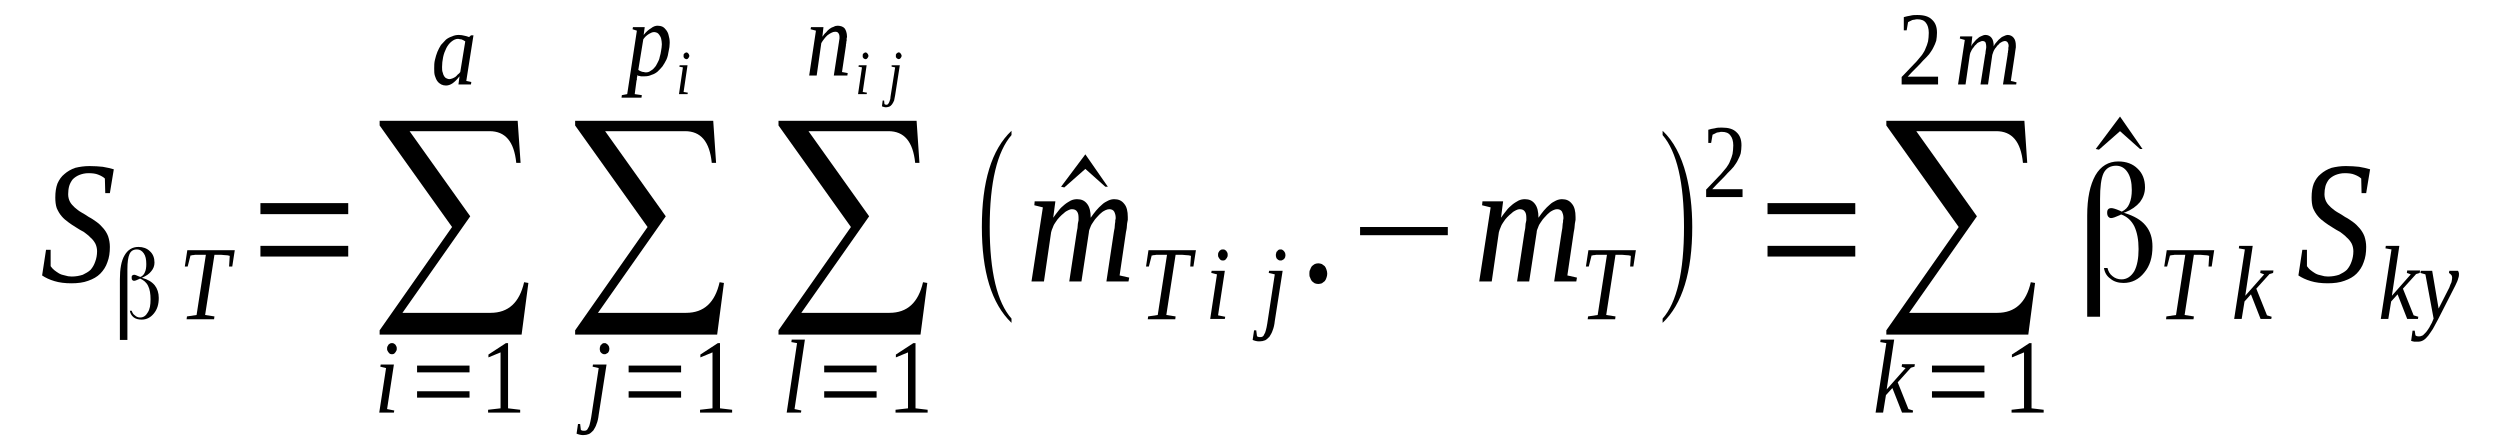 <?xml version='1.0' encoding='UTF-8'?>
<!-- This file was generated by dvisvgm 1.15.1 -->
<svg height='35pt' version='1.1' viewBox='0 -35 199 35' width='199pt' xmlns='http://www.w3.org/2000/svg' xmlns:xlink='http://www.w3.org/1999/xlink'>
<defs>
<clipPath id='clip1'>
<path clip-rule='evenodd' d='M0 -34.996H198.942V-0.027H0V-34.996'/>
</clipPath>
</defs>
<g id='page1'>
<g>
<path clip-path='url(#clip1)' d='M3.664 -15.117H4.031V-13.812C4.117 -13.699 4.203 -13.586 4.316 -13.5C4.43 -13.414 4.543 -13.328 4.688 -13.242C4.828 -13.16 5 -13.101 5.168 -13.074C5.34 -13.016 5.508 -12.988 5.707 -12.988C6.051 -12.988 6.332 -13.047 6.59 -13.129C6.816 -13.242 7.043 -13.359 7.215 -13.527C7.383 -13.726 7.496 -13.926 7.582 -14.18C7.668 -14.406 7.727 -14.691 7.727 -15.004C7.727 -15.23 7.668 -15.457 7.582 -15.625C7.469 -15.824 7.355 -15.965 7.184 -16.109C7.043 -16.277 6.844 -16.391 6.676 -16.535C6.477 -16.648 6.246 -16.762 6.051 -16.902C5.852 -17.016 5.652 -17.156 5.453 -17.301C5.254 -17.441 5.055 -17.613 4.914 -17.781C4.742 -17.98 4.629 -18.18 4.516 -18.433C4.43 -18.687 4.402 -18.973 4.402 -19.285C4.402 -19.711 4.457 -20.078 4.574 -20.391C4.715 -20.703 4.887 -20.957 5.141 -21.156C5.367 -21.355 5.652 -21.523 5.992 -21.641C6.332 -21.723 6.703 -21.781 7.129 -21.781C7.527 -21.781 7.867 -21.754 8.18 -21.723C8.492 -21.668 8.777 -21.609 9.059 -21.523L8.746 -19.625H8.379L8.348 -20.789C8.234 -20.902 8.039 -21.016 7.809 -21.102C7.609 -21.183 7.355 -21.215 7.043 -21.215C6.758 -21.215 6.531 -21.156 6.305 -21.07C6.105 -20.988 5.938 -20.871 5.793 -20.73C5.68 -20.59 5.566 -20.391 5.508 -20.191C5.453 -19.992 5.426 -19.766 5.426 -19.539S5.48 -19.113 5.566 -18.945C5.652 -18.773 5.793 -18.633 5.938 -18.492C6.105 -18.348 6.277 -18.207 6.477 -18.094C6.676 -17.98 6.871 -17.867 7.07 -17.727C7.297 -17.613 7.496 -17.469 7.695 -17.328C7.895 -17.188 8.066 -17.016 8.234 -16.816C8.379 -16.648 8.52 -16.422 8.605 -16.195C8.691 -15.937 8.746 -15.656 8.746 -15.344C8.746 -14.891 8.691 -14.492 8.547 -14.125C8.434 -13.781 8.234 -13.473 7.98 -13.215C7.727 -12.961 7.414 -12.789 7.016 -12.648C6.645 -12.508 6.191 -12.449 5.68 -12.449C5.168 -12.449 4.715 -12.508 4.344 -12.621C3.949 -12.734 3.605 -12.902 3.352 -13.074L3.664 -15.117Z' fill-rule='evenodd'/>
<path clip-path='url(#clip1)' d='M10.48 -10.266C10.535 -10.126 10.594 -9.985 10.734 -9.899C10.848 -9.786 10.992 -9.727 11.16 -9.727C11.418 -9.727 11.617 -9.872 11.758 -10.126C11.93 -10.379 11.984 -10.719 11.984 -11.176C11.984 -11.598 11.93 -11.969 11.785 -12.251C11.645 -12.536 11.418 -12.707 11.16 -12.821C11.16 -12.821 11.16 -12.821 11.133 -12.821V-12.821C11.133 -12.821 11.105 -12.79 11.074 -12.79C10.906 -12.707 10.762 -12.649 10.68 -12.649C10.594 -12.649 10.566 -12.676 10.535 -12.707C10.48 -12.762 10.48 -12.821 10.48 -12.903C10.48 -12.989 10.48 -13.047 10.535 -13.075C10.566 -13.102 10.621 -13.129 10.68 -13.129C10.762 -13.129 10.879 -13.075 11.074 -12.989L11.16 -12.961H11.191C11.332 -13.016 11.473 -13.161 11.531 -13.329C11.617 -13.501 11.645 -13.727 11.645 -13.981C11.645 -14.352 11.586 -14.633 11.445 -14.832C11.305 -15.032 11.133 -15.145 10.906 -15.145C10.621 -15.145 10.422 -15.032 10.309 -14.778C10.195 -14.52 10.141 -14.126 10.141 -13.555V-7.942H9.543V-12.762C9.543 -13.586 9.656 -14.239 9.91 -14.665C10.168 -15.118 10.535 -15.344 11.02 -15.344C11.387 -15.344 11.699 -15.231 11.93 -15.004C12.184 -14.778 12.297 -14.465 12.297 -14.094C12.297 -13.84 12.211 -13.614 12.043 -13.415C11.871 -13.188 11.645 -13.047 11.332 -12.903H11.273L11.332 -12.876C11.758 -12.762 12.098 -12.563 12.324 -12.282C12.523 -12.024 12.637 -11.684 12.637 -11.29C12.637 -10.778 12.523 -10.379 12.242 -10.04C11.984 -9.727 11.672 -9.559 11.273 -9.559C11.02 -9.559 10.793 -9.614 10.621 -9.754C10.453 -9.899 10.367 -10.067 10.336 -10.266H10.48Z' fill-rule='evenodd'/>
<path clip-path='url(#clip1)' d='M14.852 -9.586L14.883 -9.813L15.648 -9.926L16.387 -14.719H16.215C16.047 -14.719 15.934 -14.719 15.82 -14.719S15.59 -14.719 15.535 -14.719C15.449 -14.692 15.363 -14.692 15.309 -14.692C15.25 -14.665 15.223 -14.665 15.164 -14.665L14.938 -13.782H14.711L14.91 -15.086H18.688L18.488 -13.782H18.234L18.289 -14.633C18.203 -14.665 18.062 -14.692 17.891 -14.692C17.75 -14.719 17.523 -14.719 17.238 -14.719H17.07L16.328 -9.926L17.07 -9.813L17.039 -9.586H14.852Z' fill-rule='evenodd'/>
<path clip-path='url(#clip1)' d='M20.73 -14.579V-15.43H27.719V-14.579H20.73ZM20.73 -17.954V-18.832H27.719V-17.954H20.73Z' fill-rule='evenodd'/>
<path clip-path='url(#clip1)' d='M41.52 -8.368H30.219V-8.708L35.984 -16.93L30.219 -25.012V-25.383H41.207L41.438 -22.036H41.094C40.926 -23.739 40.215 -24.559 38.965 -24.559H32.602L37.43 -17.782L32.035 -10.098H39.051C40.469 -10.098 41.352 -10.918 41.719 -12.536L42.059 -12.477L41.52 -8.368Z' fill-rule='evenodd'/>
<path clip-path='url(#clip1)' d='M30.812 -2.438L31.383 -2.325L31.355 -2.157H30.188L30.73 -5.7L30.273 -5.813L30.305 -5.985H31.355L30.812 -2.438ZM31.582 -7.262C31.582 -7.176 31.582 -7.118 31.551 -7.09C31.523 -7.036 31.496 -6.977 31.469 -6.95C31.438 -6.891 31.383 -6.864 31.355 -6.836C31.297 -6.805 31.238 -6.805 31.211 -6.805C31.156 -6.805 31.098 -6.805 31.043 -6.836C31.012 -6.864 30.957 -6.891 30.926 -6.95C30.898 -6.977 30.871 -7.036 30.844 -7.09C30.812 -7.118 30.812 -7.176 30.812 -7.262C30.812 -7.317 30.812 -7.375 30.844 -7.43C30.871 -7.489 30.898 -7.516 30.926 -7.571C30.957 -7.602 31.012 -7.629 31.043 -7.657C31.098 -7.688 31.156 -7.688 31.211 -7.688C31.238 -7.688 31.297 -7.688 31.355 -7.657C31.383 -7.629 31.438 -7.602 31.469 -7.571C31.496 -7.516 31.523 -7.489 31.551 -7.43C31.582 -7.375 31.582 -7.317 31.582 -7.262Z' fill-rule='evenodd'/>
<path clip-path='url(#clip1)' d='M33.199 -3.348V-3.856H37.375V-3.348H33.199ZM33.199 -5.36V-5.899H37.375V-5.36H33.199Z' fill-rule='evenodd'/>
<path clip-path='url(#clip1)' d='M40.441 -2.497L41.406 -2.383V-2.157H38.852V-2.383L39.844 -2.497V-6.95L38.879 -6.551V-6.778L40.27 -7.688H40.441V-2.497Z' fill-rule='evenodd'/>
<path clip-path='url(#clip1)' d='M37.117 -28.559L37.516 -28.473L37.488 -28.274H36.492L36.578 -28.926C36.379 -28.672 36.211 -28.5 36.012 -28.36C35.84 -28.247 35.672 -28.192 35.5 -28.192C35.359 -28.192 35.246 -28.219 35.129 -28.274C35.016 -28.332 34.902 -28.419 34.82 -28.532C34.734 -28.645 34.676 -28.786 34.621 -28.957C34.562 -29.125 34.562 -29.325 34.562 -29.551S34.562 -30.004 34.621 -30.231C34.676 -30.457 34.734 -30.684 34.82 -30.883C34.902 -31.055 34.988 -31.254 35.102 -31.422C35.246 -31.567 35.359 -31.707 35.5 -31.848C35.641 -31.961 35.812 -32.047 35.984 -32.102C36.152 -32.188 36.352 -32.219 36.523 -32.219C36.691 -32.219 36.836 -32.188 36.949 -32.161C37.09 -32.133 37.203 -32.102 37.348 -32.047C37.348 -32.047 37.348 -32.047 37.348 -32.075C37.375 -32.075 37.375 -32.075 37.375 -32.075C37.402 -32.102 37.402 -32.102 37.402 -32.102C37.43 -32.133 37.461 -32.161 37.488 -32.188H37.688L37.117 -28.559ZM37.035 -31.707C36.977 -31.735 36.949 -31.762 36.891 -31.794C36.863 -31.821 36.805 -31.821 36.777 -31.848C36.723 -31.875 36.691 -31.875 36.637 -31.875C36.578 -31.875 36.523 -31.907 36.465 -31.907C36.266 -31.907 36.098 -31.821 35.926 -31.68C35.785 -31.567 35.641 -31.395 35.527 -31.169C35.414 -30.942 35.328 -30.715 35.273 -30.457C35.215 -30.176 35.188 -29.919 35.188 -29.665C35.188 -29.497 35.188 -29.352 35.246 -29.211C35.273 -29.098 35.301 -29.012 35.359 -28.926C35.414 -28.844 35.473 -28.786 35.559 -28.758C35.613 -28.731 35.699 -28.7 35.754 -28.7C35.84 -28.7 35.926 -28.731 36.012 -28.758C36.066 -28.786 36.152 -28.813 36.238 -28.872C36.297 -28.926 36.379 -28.985 36.438 -29.071C36.523 -29.125 36.578 -29.184 36.637 -29.266L37.035 -31.707Z' fill-rule='evenodd'/>
<path clip-path='url(#clip1)' d='M57.086 -8.368H45.781V-8.708L51.547 -16.93L45.781 -25.012V-25.383H56.773L57 -22.036H56.656C56.488 -23.739 55.777 -24.559 54.527 -24.559H48.168L52.996 -17.782L47.598 -10.098H54.613C56.035 -10.098 56.914 -10.918 57.281 -12.536L57.625 -12.477L57.086 -8.368Z' fill-rule='evenodd'/>
<path clip-path='url(#clip1)' d='M47.656 -1.985C47.625 -1.704 47.57 -1.446 47.484 -1.247C47.43 -1.051 47.312 -0.879 47.23 -0.739C47.117 -0.625 47.004 -0.512 46.887 -0.454C46.746 -0.399 46.605 -0.368 46.461 -0.368C46.348 -0.368 46.234 -0.368 46.148 -0.399C46.035 -0.426 45.953 -0.454 45.895 -0.481L46.008 -1.247H46.18L46.234 -0.793C46.234 -0.766 46.293 -0.739 46.32 -0.739C46.348 -0.711 46.406 -0.711 46.461 -0.711C46.547 -0.711 46.605 -0.711 46.66 -0.739C46.719 -0.766 46.773 -0.825 46.805 -0.907C46.859 -0.993 46.918 -1.106 46.945 -1.247C46.973 -1.391 47.031 -1.559 47.059 -1.786L47.656 -5.7L47.172 -5.813L47.199 -5.985H48.281L47.656 -1.985ZM48.508 -7.231C48.508 -7.176 48.48 -7.118 48.48 -7.063C48.449 -7.004 48.422 -6.977 48.395 -6.918C48.336 -6.891 48.309 -6.864 48.25 -6.836C48.223 -6.805 48.168 -6.805 48.109 -6.805C48.055 -6.805 48.023 -6.805 47.969 -6.836C47.91 -6.864 47.883 -6.891 47.855 -6.918C47.797 -6.977 47.77 -7.004 47.77 -7.063C47.742 -7.118 47.742 -7.176 47.742 -7.231C47.742 -7.29 47.742 -7.344 47.77 -7.403C47.77 -7.458 47.797 -7.516 47.855 -7.543C47.883 -7.602 47.91 -7.629 47.969 -7.657C48.023 -7.688 48.055 -7.688 48.109 -7.688C48.168 -7.688 48.223 -7.688 48.25 -7.657C48.309 -7.629 48.336 -7.602 48.395 -7.543C48.422 -7.516 48.449 -7.458 48.48 -7.403C48.48 -7.344 48.508 -7.29 48.508 -7.231Z' fill-rule='evenodd'/>
<path clip-path='url(#clip1)' d='M50.039 -3.348V-3.856H54.215V-3.348H50.039ZM50.039 -5.36V-5.899H54.215V-5.36H50.039Z' fill-rule='evenodd'/>
<path clip-path='url(#clip1)' d='M57.312 -2.497L58.277 -2.383V-2.157H55.723V-2.383L56.715 -2.497V-6.95L55.75 -6.551V-6.778L57.141 -7.688H57.312V-2.497Z' fill-rule='evenodd'/>
<path clip-path='url(#clip1)' d='M50.723 -29.012C50.723 -28.985 50.723 -28.926 50.723 -28.899C50.695 -28.844 50.695 -28.813 50.695 -28.758C50.695 -28.731 50.695 -28.672 50.695 -28.645C50.664 -28.618 50.664 -28.559 50.664 -28.559L50.523 -27.508L51.09 -27.426L51.062 -27.227H49.473L49.5 -27.426L49.926 -27.508L50.695 -32.559L50.352 -32.672L50.383 -32.84H51.32L51.234 -32.219C51.434 -32.473 51.633 -32.641 51.828 -32.754C52 -32.899 52.199 -32.954 52.34 -32.954C52.484 -32.954 52.625 -32.926 52.738 -32.872C52.852 -32.813 52.938 -32.727 53.023 -32.614C53.109 -32.501 53.191 -32.36 53.223 -32.188C53.277 -32.02 53.309 -31.821 53.309 -31.594C53.309 -31.368 53.277 -31.141 53.223 -30.915C53.191 -30.684 53.137 -30.457 53.051 -30.262C52.965 -30.09 52.852 -29.891 52.738 -29.723C52.625 -29.579 52.484 -29.438 52.34 -29.297C52.199 -29.184 52.059 -29.098 51.859 -29.04C51.688 -28.957 51.52 -28.926 51.32 -28.926C51.289 -28.926 51.234 -28.926 51.176 -28.926C51.121 -28.926 51.062 -28.926 51.008 -28.926C50.949 -28.957 50.895 -28.957 50.836 -28.957C50.809 -28.985 50.75 -28.985 50.723 -29.012ZM50.809 -29.438C50.836 -29.411 50.895 -29.383 50.949 -29.352C51.008 -29.325 51.062 -29.297 51.09 -29.297C51.148 -29.266 51.207 -29.266 51.262 -29.266C51.32 -29.239 51.348 -29.239 51.402 -29.239C51.547 -29.239 51.66 -29.266 51.773 -29.352C51.887 -29.411 52 -29.497 52.086 -29.61C52.199 -29.723 52.258 -29.836 52.34 -30.004C52.426 -30.149 52.484 -30.29 52.512 -30.457C52.57 -30.629 52.598 -30.801 52.625 -30.969C52.652 -31.141 52.684 -31.309 52.684 -31.481C52.684 -31.649 52.652 -31.793 52.625 -31.934C52.598 -32.047 52.539 -32.133 52.484 -32.219C52.426 -32.301 52.371 -32.36 52.312 -32.387C52.227 -32.414 52.172 -32.446 52.086 -32.446C52.027 -32.446 51.973 -32.446 51.887 -32.414C51.801 -32.387 51.746 -32.333 51.66 -32.301C51.574 -32.247 51.488 -32.188 51.402 -32.106C51.348 -32.047 51.262 -31.961 51.207 -31.875L50.809 -29.438Z' fill-rule='evenodd'/>
<path clip-path='url(#clip1)' d='M54.414 -27.68L54.754 -27.622L54.727 -27.508H54.047L54.359 -29.637L54.074 -29.692L54.102 -29.805H54.727L54.414 -27.68ZM54.867 -30.543C54.867 -30.516 54.867 -30.489 54.84 -30.457C54.84 -30.43 54.812 -30.403 54.785 -30.375C54.785 -30.344 54.754 -30.317 54.727 -30.317C54.699 -30.29 54.672 -30.29 54.641 -30.29C54.613 -30.29 54.586 -30.29 54.555 -30.317C54.527 -30.317 54.5 -30.344 54.473 -30.375C54.441 -30.403 54.441 -30.43 54.414 -30.457C54.414 -30.489 54.414 -30.516 54.414 -30.543C54.414 -30.602 54.414 -30.629 54.414 -30.657C54.441 -30.684 54.441 -30.715 54.473 -30.743C54.5 -30.77 54.527 -30.77 54.555 -30.801C54.586 -30.801 54.613 -30.829 54.641 -30.829C54.672 -30.829 54.699 -30.801 54.727 -30.801C54.754 -30.77 54.785 -30.77 54.785 -30.743C54.812 -30.715 54.84 -30.684 54.84 -30.657C54.867 -30.629 54.867 -30.602 54.867 -30.543Z' fill-rule='evenodd'/>
<path clip-path='url(#clip1)' d='M73.273 -8.368H61.969V-8.708L67.734 -16.93L61.969 -25.012V-25.383H72.961L73.188 -22.036H72.848C72.676 -23.739 71.965 -24.559 70.715 -24.559H64.356L69.184 -17.782L63.785 -10.098H70.801C72.223 -10.098 73.102 -10.918 73.473 -12.536L73.812 -12.477L73.273 -8.368Z' fill-rule='evenodd'/>
<path clip-path='url(#clip1)' d='M63.246 -2.438L63.785 -2.325L63.758 -2.157H62.621L63.445 -7.688L62.992 -7.77L63.02 -7.969H64.07L63.246 -2.438Z' fill-rule='evenodd'/>
<path clip-path='url(#clip1)' d='M65.606 -3.348V-3.856H69.777V-3.348H65.606ZM65.606 -5.36V-5.899H69.777V-5.36H65.606Z' fill-rule='evenodd'/>
<path clip-path='url(#clip1)' d='M72.875 -2.497L73.84 -2.383V-2.157H71.285V-2.383L72.277 -2.497V-6.95L71.312 -6.551V-6.778L72.703 -7.688H72.875V-2.497Z' fill-rule='evenodd'/>
<path clip-path='url(#clip1)' d='M66.824 -32.047C66.824 -32.188 66.797 -32.274 66.738 -32.36C66.684 -32.446 66.598 -32.473 66.484 -32.473C66.371 -32.473 66.285 -32.446 66.172 -32.387C66.059 -32.333 65.973 -32.274 65.859 -32.188C65.773 -32.106 65.688 -32.02 65.606 -31.907C65.519 -31.793 65.434 -31.68 65.375 -31.567L65.008 -28.985H64.41L64.949 -32.559L64.523 -32.672L64.555 -32.84H65.547L65.461 -32.075C65.547 -32.188 65.633 -32.333 65.746 -32.414C65.832 -32.528 65.945 -32.641 66.031 -32.7C66.144 -32.786 66.258 -32.84 66.371 -32.872C66.457 -32.926 66.57 -32.954 66.684 -32.954C66.797 -32.954 66.91 -32.926 66.996 -32.899C67.082 -32.872 67.164 -32.813 67.223 -32.754C67.281 -32.672 67.336 -32.586 67.363 -32.473C67.394 -32.36 67.422 -32.247 67.422 -32.075C67.422 -32.047 67.422 -32.02 67.394 -31.961C67.394 -31.907 67.394 -31.821 67.394 -31.762C67.363 -31.707 67.363 -31.649 67.363 -31.567C67.336 -31.508 67.336 -31.422 67.336 -31.368L67.023 -29.266L67.477 -29.184L67.449 -28.985H66.371L66.738 -31.368C66.738 -31.454 66.769 -31.508 66.769 -31.567C66.769 -31.622 66.797 -31.707 66.797 -31.762C66.797 -31.821 66.824 -31.875 66.824 -31.934C66.824 -31.989 66.824 -32.02 66.824 -32.047Z' fill-rule='evenodd'/>
<path clip-path='url(#clip1)' d='M68.672 -27.68L69.012 -27.622L68.984 -27.508H68.301L68.613 -29.637L68.332 -29.692L68.359 -29.805H68.984L68.672 -27.68ZM69.125 -30.543C69.125 -30.516 69.125 -30.489 69.098 -30.457C69.098 -30.43 69.07 -30.403 69.039 -30.375C69.039 -30.344 69.012 -30.317 68.984 -30.317C68.957 -30.29 68.926 -30.29 68.898 -30.29S68.84 -30.29 68.812 -30.317C68.785 -30.317 68.758 -30.344 68.727 -30.375C68.699 -30.403 68.699 -30.43 68.672 -30.457C68.672 -30.489 68.672 -30.516 68.672 -30.543C68.672 -30.602 68.672 -30.629 68.672 -30.657C68.699 -30.684 68.699 -30.715 68.727 -30.743C68.758 -30.77 68.785 -30.77 68.812 -30.801C68.84 -30.801 68.871 -30.829 68.898 -30.829S68.957 -30.801 68.984 -30.801C69.012 -30.77 69.039 -30.77 69.039 -30.743C69.07 -30.715 69.098 -30.684 69.098 -30.657C69.125 -30.629 69.125 -30.602 69.125 -30.543Z' fill-rule='evenodd'/>
<path clip-path='url(#clip1)' d='M71.254 -27.426C71.227 -27.254 71.199 -27.114 71.172 -27C71.113 -26.856 71.059 -26.774 71 -26.688C70.941 -26.602 70.859 -26.547 70.801 -26.516C70.715 -26.489 70.629 -26.461 70.547 -26.461C70.461 -26.461 70.402 -26.461 70.348 -26.489C70.289 -26.489 70.234 -26.516 70.203 -26.547L70.262 -27H70.375L70.402 -26.715C70.402 -26.715 70.434 -26.688 70.461 -26.688C70.488 -26.661 70.516 -26.661 70.547 -26.661C70.574 -26.661 70.629 -26.661 70.66 -26.688C70.688 -26.715 70.715 -26.743 70.746 -26.801C70.773 -26.829 70.801 -26.915 70.828 -27C70.859 -27.055 70.887 -27.168 70.887 -27.313L71.254 -29.637L70.973 -29.692V-29.805H71.625L71.254 -27.426ZM71.766 -30.571C71.766 -30.516 71.766 -30.489 71.738 -30.457C71.738 -30.43 71.711 -30.403 71.68 -30.375C71.68 -30.344 71.652 -30.344 71.625 -30.317C71.598 -30.317 71.566 -30.29 71.539 -30.29S71.484 -30.317 71.453 -30.317C71.426 -30.344 71.398 -30.344 71.371 -30.375C71.34 -30.403 71.34 -30.43 71.312 -30.457C71.312 -30.489 71.312 -30.516 71.312 -30.571C71.312 -30.602 71.312 -30.629 71.312 -30.657C71.34 -30.684 71.34 -30.715 71.371 -30.743C71.398 -30.77 71.426 -30.801 71.453 -30.801C71.484 -30.829 71.512 -30.829 71.539 -30.829S71.598 -30.829 71.625 -30.801C71.652 -30.801 71.68 -30.77 71.68 -30.743C71.711 -30.715 71.738 -30.684 71.738 -30.657C71.766 -30.629 71.766 -30.602 71.766 -30.571Z' fill-rule='evenodd'/>
<path clip-path='url(#clip1)' d='M80.516 -9.641V-9.301C78.922 -10.832 78.156 -13.387 78.156 -16.93C78.156 -20.532 78.922 -23.086 80.516 -24.59V-24.247C79.379 -22.942 78.781 -20.504 78.781 -16.93C78.781 -13.36 79.379 -10.918 80.516 -9.641Z' fill-rule='evenodd'/>
<path clip-path='url(#clip1)' d='M88.184 -20.137H87.984L86.394 -21.555L84.719 -20.079L84.461 -20.137L86.394 -22.715L88.184 -20.137Z' fill-rule='evenodd'/>
<path clip-path='url(#clip1)' d='M86.82 -17.668C86.961 -17.868 87.102 -18.067 87.246 -18.235C87.414 -18.434 87.559 -18.575 87.727 -18.719C87.871 -18.86 88.039 -18.946 88.211 -19.032C88.379 -19.114 88.551 -19.145 88.691 -19.145C89.035 -19.145 89.289 -19.032 89.488 -18.774C89.688 -18.547 89.773 -18.18 89.773 -17.727C89.773 -17.668 89.773 -17.582 89.773 -17.5C89.742 -17.383 89.742 -17.301 89.715 -17.188C89.715 -17.075 89.688 -16.961 89.688 -16.848C89.66 -16.731 89.66 -16.618 89.629 -16.536L89.121 -13.075L89.887 -12.903L89.828 -12.594H88.07L88.664 -16.536C88.691 -16.649 88.691 -16.731 88.723 -16.848C88.723 -16.961 88.75 -17.075 88.75 -17.188C88.777 -17.27 88.777 -17.383 88.777 -17.469C88.809 -17.555 88.809 -17.614 88.809 -17.668C88.809 -17.868 88.75 -18.036 88.691 -18.153C88.609 -18.293 88.465 -18.348 88.297 -18.348C88.211 -18.348 88.098 -18.321 87.984 -18.266C87.871 -18.207 87.758 -18.153 87.641 -18.036C87.527 -17.954 87.445 -17.84 87.328 -17.727C87.215 -17.614 87.102 -17.469 87.019 -17.329C86.934 -17.215 86.848 -17.075 86.789 -16.903C86.734 -16.762 86.676 -16.649 86.676 -16.504L86.082 -12.594H85.113L85.711 -16.536C85.738 -16.649 85.738 -16.731 85.769 -16.848C85.769 -16.961 85.797 -17.075 85.797 -17.188C85.824 -17.27 85.824 -17.383 85.852 -17.469C85.852 -17.555 85.852 -17.614 85.852 -17.668C85.852 -17.868 85.824 -18.036 85.738 -18.153C85.656 -18.293 85.512 -18.348 85.312 -18.348C85.227 -18.348 85.144 -18.321 85.031 -18.266C84.914 -18.207 84.801 -18.153 84.688 -18.036C84.574 -17.954 84.461 -17.84 84.348 -17.727C84.234 -17.614 84.121 -17.469 84.035 -17.329C83.949 -17.215 83.863 -17.075 83.809 -16.903C83.75 -16.762 83.695 -16.649 83.668 -16.504L83.098 -12.594H82.106L83.012 -18.493L82.332 -18.661L82.359 -18.973H84.008L83.836 -17.668C83.981 -17.868 84.121 -18.067 84.262 -18.235C84.406 -18.434 84.574 -18.575 84.746 -18.719C84.914 -18.86 85.086 -18.946 85.227 -19.032C85.398 -19.114 85.57 -19.145 85.738 -19.145C86.082 -19.145 86.336 -19.032 86.535 -18.774C86.734 -18.52 86.82 -18.153 86.82 -17.668Z' fill-rule='evenodd'/>
<path clip-path='url(#clip1)' d='M91.363 -9.586L91.391 -9.813L92.156 -9.926L92.894 -14.719H92.727C92.555 -14.719 92.441 -14.719 92.328 -14.719C92.215 -14.719 92.102 -14.719 92.043 -14.719C91.961 -14.692 91.875 -14.692 91.816 -14.692C91.762 -14.665 91.731 -14.665 91.676 -14.665L91.449 -13.782H91.223L91.418 -15.086H95.195L94.996 -13.782H94.742L94.801 -14.633C94.715 -14.665 94.57 -14.692 94.402 -14.692C94.258 -14.719 94.031 -14.719 93.75 -14.719H93.578L92.84 -9.926L93.578 -9.813L93.551 -9.586H91.363Z' fill-rule='evenodd'/>
<path clip-path='url(#clip1)' d='M96.957 -9.899L97.527 -9.786L97.496 -9.614H96.332L96.871 -13.161L96.418 -13.274L96.445 -13.442H97.496L96.957 -9.899ZM97.723 -14.719C97.723 -14.633 97.723 -14.579 97.695 -14.547C97.668 -14.493 97.641 -14.434 97.609 -14.407C97.582 -14.352 97.527 -14.321 97.496 -14.293C97.441 -14.266 97.383 -14.266 97.356 -14.266C97.297 -14.266 97.242 -14.266 97.184 -14.293C97.156 -14.321 97.102 -14.352 97.07 -14.407C97.043 -14.434 97.016 -14.493 96.984 -14.547C96.957 -14.579 96.957 -14.633 96.957 -14.719C96.957 -14.778 96.957 -14.832 96.984 -14.891C97.016 -14.946 97.043 -14.973 97.07 -15.032C97.102 -15.059 97.156 -15.086 97.184 -15.118C97.242 -15.145 97.297 -15.145 97.356 -15.145C97.383 -15.145 97.441 -15.145 97.496 -15.118C97.527 -15.086 97.582 -15.059 97.609 -15.032C97.641 -14.973 97.668 -14.946 97.695 -14.891C97.723 -14.832 97.723 -14.778 97.723 -14.719Z' fill-rule='evenodd'/>
<path clip-path='url(#clip1)' d='M101.473 -9.446C101.445 -9.161 101.387 -8.907 101.305 -8.708C101.246 -8.508 101.133 -8.336 101.047 -8.196C100.934 -8.083 100.82 -7.969 100.707 -7.915C100.562 -7.856 100.422 -7.829 100.281 -7.829C100.168 -7.829 100.055 -7.829 99.969 -7.856C99.856 -7.883 99.769 -7.915 99.711 -7.942L99.824 -8.708H99.996L100.055 -8.254C100.055 -8.223 100.109 -8.196 100.137 -8.196C100.168 -8.168 100.223 -8.168 100.281 -8.168C100.367 -8.168 100.422 -8.168 100.48 -8.196C100.535 -8.223 100.594 -8.282 100.621 -8.368C100.68 -8.454 100.734 -8.567 100.762 -8.708C100.793 -8.848 100.848 -9.02 100.875 -9.247L101.473 -13.161L100.992 -13.274L101.02 -13.442H102.098L101.473 -9.446ZM102.324 -14.692C102.324 -14.633 102.297 -14.579 102.297 -14.52C102.27 -14.465 102.238 -14.434 102.211 -14.379C102.156 -14.352 102.125 -14.321 102.07 -14.293C102.043 -14.266 101.984 -14.266 101.926 -14.266C101.871 -14.266 101.844 -14.266 101.785 -14.293C101.73 -14.321 101.699 -14.352 101.672 -14.379C101.613 -14.434 101.586 -14.465 101.586 -14.52C101.559 -14.579 101.559 -14.633 101.559 -14.692C101.559 -14.747 101.559 -14.805 101.586 -14.86C101.586 -14.918 101.613 -14.973 101.672 -15.004C101.699 -15.059 101.73 -15.086 101.785 -15.118C101.844 -15.145 101.871 -15.145 101.926 -15.145C101.984 -15.145 102.043 -15.145 102.07 -15.118C102.125 -15.086 102.156 -15.059 102.211 -15.004C102.238 -14.973 102.27 -14.918 102.297 -14.86C102.297 -14.805 102.324 -14.747 102.324 -14.692Z' fill-rule='evenodd'/>
<path clip-path='url(#clip1)' d='M105.648 -13.215C105.648 -13.102 105.621 -12.989 105.59 -12.903C105.563 -12.79 105.508 -12.707 105.449 -12.622C105.363 -12.563 105.309 -12.508 105.223 -12.45C105.137 -12.422 105.023 -12.395 104.938 -12.395C104.824 -12.395 104.738 -12.422 104.652 -12.45C104.57 -12.508 104.484 -12.563 104.426 -12.622C104.371 -12.707 104.313 -12.79 104.285 -12.903C104.227 -12.989 104.227 -13.102 104.227 -13.215S104.227 -13.442 104.285 -13.528C104.313 -13.641 104.371 -13.727 104.426 -13.813C104.484 -13.868 104.57 -13.926 104.652 -13.981C104.738 -14.012 104.824 -14.04 104.938 -14.04C105.023 -14.04 105.137 -14.012 105.223 -13.981C105.309 -13.926 105.363 -13.868 105.449 -13.813C105.508 -13.727 105.563 -13.641 105.59 -13.528C105.621 -13.442 105.648 -13.329 105.648 -13.215Z' fill-rule='evenodd'/>
<path clip-path='url(#clip1)' d='M108.262 -16.278V-16.93H115.246V-16.278H108.262Z' fill-rule='evenodd'/>
<path clip-path='url(#clip1)' d='M122.461 -17.668C122.602 -17.868 122.746 -18.067 122.887 -18.235C123.059 -18.434 123.199 -18.575 123.371 -18.719C123.512 -18.86 123.684 -18.946 123.852 -19.032C124.023 -19.114 124.191 -19.145 124.336 -19.145C124.676 -19.145 124.93 -19.032 125.129 -18.774C125.328 -18.547 125.414 -18.18 125.414 -17.727C125.414 -17.668 125.414 -17.582 125.414 -17.5C125.387 -17.383 125.387 -17.301 125.359 -17.188C125.359 -17.075 125.328 -16.961 125.328 -16.848C125.301 -16.731 125.301 -16.618 125.273 -16.536L124.762 -13.075L125.527 -12.903L125.473 -12.594H123.711L124.309 -16.536C124.336 -16.649 124.336 -16.731 124.363 -16.848C124.363 -16.961 124.391 -17.075 124.391 -17.188C124.422 -17.27 124.422 -17.383 124.422 -17.469C124.449 -17.555 124.449 -17.614 124.449 -17.668C124.449 -17.868 124.391 -18.036 124.336 -18.153C124.25 -18.293 124.109 -18.348 123.937 -18.348C123.852 -18.348 123.738 -18.321 123.625 -18.266C123.512 -18.207 123.398 -18.153 123.285 -18.036C123.172 -17.954 123.086 -17.84 122.973 -17.727C122.859 -17.614 122.746 -17.469 122.66 -17.329C122.574 -17.215 122.488 -17.075 122.434 -16.903C122.375 -16.762 122.32 -16.649 122.32 -16.504L121.723 -12.594H120.758L121.352 -16.536C121.383 -16.649 121.383 -16.731 121.41 -16.848C121.41 -16.961 121.437 -17.075 121.437 -17.188C121.469 -17.27 121.469 -17.383 121.496 -17.469C121.496 -17.555 121.496 -17.614 121.496 -17.668C121.496 -17.868 121.469 -18.036 121.383 -18.153C121.297 -18.293 121.156 -18.348 120.957 -18.348C120.871 -18.348 120.785 -18.321 120.672 -18.266C120.559 -18.207 120.445 -18.153 120.332 -18.036C120.219 -17.954 120.105 -17.84 119.988 -17.727C119.875 -17.614 119.762 -17.469 119.676 -17.329C119.594 -17.215 119.508 -17.075 119.449 -16.903C119.395 -16.762 119.336 -16.649 119.309 -16.504L118.742 -12.594H117.746L118.656 -18.493L117.973 -18.661L118.004 -18.973H119.648L119.48 -17.668C119.621 -17.868 119.762 -18.067 119.906 -18.235C120.047 -18.434 120.219 -18.575 120.387 -18.719C120.559 -18.86 120.727 -18.946 120.871 -19.032C121.039 -19.114 121.211 -19.145 121.383 -19.145C121.723 -19.145 121.977 -19.032 122.176 -18.774C122.375 -18.52 122.461 -18.153 122.461 -17.668Z' fill-rule='evenodd'/>
<path clip-path='url(#clip1)' d='M126.379 -9.586L126.41 -9.813L127.176 -9.926L127.914 -14.719H127.742C127.574 -14.719 127.461 -14.719 127.344 -14.719C127.23 -14.719 127.117 -14.719 127.062 -14.719C126.977 -14.692 126.891 -14.692 126.836 -14.692C126.777 -14.665 126.75 -14.665 126.691 -14.665L126.465 -13.782H126.238L126.437 -15.086H130.215L130.016 -13.782H129.758L129.816 -14.633C129.73 -14.665 129.59 -14.692 129.418 -14.692C129.277 -14.719 129.051 -14.719 128.766 -14.719H128.594L127.855 -9.926L128.594 -9.813L128.566 -9.586H126.379Z' fill-rule='evenodd'/>
<path clip-path='url(#clip1)' d='M132.344 -9.641C133.48 -10.918 134.047 -13.36 134.047 -16.93C134.047 -20.477 133.48 -22.915 132.344 -24.247V-24.59C133.195 -23.793 133.82 -22.633 134.219 -21.102C134.531 -19.879 134.703 -18.493 134.703 -16.93C134.703 -13.329 133.906 -10.778 132.344 -9.301V-9.641Z' fill-rule='evenodd'/>
<path clip-path='url(#clip1)' d='M138.707 -19.313H135.809V-19.911C136.063 -20.165 136.262 -20.391 136.461 -20.59C136.66 -20.817 136.859 -20.989 137 -21.157C137.172 -21.356 137.313 -21.524 137.426 -21.668C137.543 -21.836 137.656 -22.008 137.711 -22.176C137.797 -22.348 137.855 -22.547 137.91 -22.747C137.938 -22.942 137.969 -23.172 137.969 -23.426C137.969 -23.766 137.883 -24.051 137.738 -24.219C137.598 -24.418 137.371 -24.504 137.059 -24.504C137 -24.504 136.918 -24.504 136.859 -24.477C136.773 -24.477 136.719 -24.446 136.66 -24.446C136.605 -24.418 136.547 -24.391 136.492 -24.36C136.434 -24.332 136.375 -24.305 136.32 -24.278L136.207 -23.625H135.98V-24.672C136.148 -24.731 136.32 -24.758 136.492 -24.786C136.688 -24.844 136.859 -24.844 137.059 -24.844C137.598 -24.844 137.969 -24.731 138.223 -24.477C138.508 -24.219 138.621 -23.879 138.621 -23.426C138.621 -23.2 138.594 -23 138.562 -22.801C138.508 -22.602 138.422 -22.434 138.336 -22.262C138.25 -22.063 138.109 -21.895 137.996 -21.723C137.855 -21.555 137.684 -21.383 137.512 -21.215C137.344 -21.016 137.145 -20.817 136.945 -20.618C136.746 -20.418 136.52 -20.192 136.293 -19.938H138.707V-19.313Z' fill-rule='evenodd'/>
<path clip-path='url(#clip1)' d='M140.695 -14.579V-15.43H147.68V-14.579H140.695ZM140.695 -17.954V-18.832H147.68V-17.954H140.695Z' fill-rule='evenodd'/>
<path clip-path='url(#clip1)' d='M161.453 -8.368H150.152V-8.708L155.914 -16.93L150.152 -25.012V-25.383H161.141L161.367 -22.036H161.027C160.859 -23.739 160.148 -24.559 158.898 -24.559H152.535L157.363 -17.782L151.969 -10.098H158.984C160.402 -10.098 161.285 -10.918 161.652 -12.536L161.992 -12.477L161.453 -8.368Z' fill-rule='evenodd'/>
<path clip-path='url(#clip1)' d='M150.152 -7.688L149.668 -7.77L149.695 -7.969H150.777L150.18 -4L151.684 -5.7L151.371 -5.813L151.402 -6.012H152.422L152.395 -5.813L152.109 -5.731L151.059 -4.567L151.91 -2.438L152.281 -2.325L152.254 -2.157H151.402L150.633 -4.114L150.121 -3.547L149.895 -2.157H149.297L150.152 -7.688Z' fill-rule='evenodd'/>
<path clip-path='url(#clip1)' d='M153.785 -3.348V-3.856H157.961V-3.348H153.785ZM153.785 -5.36V-5.899H157.961V-5.36H153.785Z' fill-rule='evenodd'/>
<path clip-path='url(#clip1)' d='M161.711 -2.497L162.676 -2.383V-2.157H160.121V-2.383L161.113 -2.497V-6.95L160.148 -6.551V-6.778L161.539 -7.688H161.711V-2.497Z' fill-rule='evenodd'/>
<path clip-path='url(#clip1)' d='M154.27 -28.274H151.371V-28.872C151.629 -29.125 151.828 -29.352 152.023 -29.551C152.223 -29.778 152.422 -29.95 152.566 -30.118C152.734 -30.317 152.879 -30.489 152.992 -30.629C153.105 -30.801 153.219 -30.969 153.273 -31.141C153.359 -31.309 153.418 -31.508 153.473 -31.707C153.504 -31.907 153.531 -32.133 153.531 -32.387C153.531 -32.727 153.445 -33.012 153.305 -33.18C153.16 -33.379 152.934 -33.465 152.621 -33.465C152.566 -33.465 152.48 -33.465 152.422 -33.438C152.336 -33.438 152.281 -33.407 152.223 -33.407C152.168 -33.379 152.109 -33.352 152.055 -33.325C151.996 -33.293 151.941 -33.266 151.883 -33.239L151.77 -32.586H151.543V-33.637C151.711 -33.692 151.883 -33.719 152.055 -33.751C152.254 -33.805 152.422 -33.805 152.621 -33.805C153.16 -33.805 153.531 -33.692 153.785 -33.438C154.07 -33.18 154.184 -32.84 154.184 -32.387C154.184 -32.161 154.156 -31.961 154.125 -31.762C154.07 -31.567 153.984 -31.395 153.898 -31.223C153.813 -31.028 153.672 -30.856 153.559 -30.684C153.418 -30.516 153.246 -30.344 153.074 -30.176C152.906 -29.977 152.707 -29.778 152.508 -29.579C152.309 -29.383 152.082 -29.153 151.855 -28.899H154.27V-28.274Z' fill-rule='evenodd'/>
<path clip-path='url(#clip1)' d='M158.699 -31.309C158.758 -31.454 158.84 -31.567 158.953 -31.68C159.039 -31.794 159.125 -31.875 159.238 -31.961C159.324 -32.047 159.437 -32.102 159.523 -32.133C159.637 -32.188 159.723 -32.219 159.809 -32.219C160.004 -32.219 160.176 -32.133 160.289 -31.989C160.402 -31.848 160.461 -31.649 160.461 -31.368C160.461 -31.309 160.461 -31.282 160.461 -31.223C160.461 -31.169 160.43 -31.11 160.43 -31.028C160.43 -30.969 160.402 -30.915 160.402 -30.829C160.402 -30.77 160.375 -30.715 160.375 -30.629L160.062 -28.559L160.516 -28.446L160.488 -28.274H159.437L159.809 -30.657C159.809 -30.715 159.809 -30.77 159.836 -30.829C159.836 -30.915 159.836 -30.969 159.863 -31.028C159.863 -31.082 159.863 -31.141 159.863 -31.196C159.863 -31.254 159.891 -31.282 159.891 -31.336C159.891 -31.454 159.863 -31.536 159.809 -31.622C159.75 -31.707 159.664 -31.735 159.578 -31.735C159.523 -31.735 159.465 -31.707 159.379 -31.68C159.324 -31.649 159.266 -31.622 159.184 -31.567C159.125 -31.508 159.07 -31.422 158.984 -31.368C158.926 -31.282 158.871 -31.196 158.812 -31.141C158.758 -31.055 158.699 -30.969 158.672 -30.883C158.641 -30.801 158.613 -30.715 158.586 -30.629L158.246 -28.274H157.648L158.02 -30.657C158.047 -30.715 158.047 -30.77 158.047 -30.829C158.047 -30.915 158.074 -30.969 158.074 -31.028C158.074 -31.082 158.102 -31.141 158.102 -31.196C158.102 -31.254 158.102 -31.282 158.102 -31.336C158.102 -31.454 158.074 -31.536 158.047 -31.622C157.988 -31.707 157.902 -31.735 157.789 -31.735C157.734 -31.735 157.676 -31.707 157.621 -31.68C157.535 -31.649 157.477 -31.622 157.395 -31.567C157.336 -31.508 157.277 -31.422 157.195 -31.368C157.137 -31.282 157.082 -31.196 157.023 -31.141C156.969 -31.055 156.91 -30.969 156.883 -30.883C156.824 -30.801 156.824 -30.715 156.797 -30.629L156.457 -28.274H155.859L156.398 -31.821L156 -31.934L156.031 -32.102H156.996L156.91 -31.309C156.969 -31.454 157.051 -31.567 157.164 -31.68C157.25 -31.794 157.336 -31.875 157.449 -31.961C157.535 -32.047 157.648 -32.102 157.734 -32.133C157.848 -32.188 157.934 -32.219 158.047 -32.219C158.246 -32.219 158.414 -32.133 158.527 -31.989C158.641 -31.848 158.699 -31.622 158.699 -31.309Z' fill-rule='evenodd'/>
<path clip-path='url(#clip1)' d='M170.543 -23.141H170.344L168.754 -24.559L167.078 -23.086L166.82 -23.141L168.754 -25.723L170.543 -23.141Z' fill-rule='evenodd'/>
<path clip-path='url(#clip1)' d='M167.758 -13.668C167.816 -13.415 167.93 -13.188 168.156 -13.016C168.355 -12.848 168.609 -12.762 168.867 -12.762C169.293 -12.762 169.633 -12.989 169.891 -13.415C170.117 -13.84 170.23 -14.434 170.23 -15.172C170.23 -15.911 170.117 -16.504 169.891 -16.989C169.66 -17.442 169.32 -17.754 168.867 -17.922C168.867 -17.922 168.84 -17.922 168.84 -17.922V-17.922C168.809 -17.922 168.781 -17.895 168.723 -17.868C168.41 -17.727 168.184 -17.641 168.043 -17.641C167.93 -17.641 167.871 -17.696 167.816 -17.754C167.758 -17.84 167.73 -17.922 167.73 -18.067C167.73 -18.207 167.758 -18.293 167.816 -18.348C167.871 -18.407 167.957 -18.434 168.07 -18.434C168.184 -18.434 168.383 -18.379 168.723 -18.235L168.895 -18.153V-18.153C169.18 -18.293 169.379 -18.493 169.492 -18.774C169.633 -19.086 169.691 -19.454 169.691 -19.879C169.691 -20.477 169.578 -20.957 169.348 -21.297C169.121 -21.641 168.809 -21.809 168.441 -21.809C167.984 -21.809 167.645 -21.61 167.445 -21.215C167.246 -20.79 167.164 -20.106 167.164 -19.145V-9.786H166.141V-17.84C166.141 -19.227 166.367 -20.278 166.793 -21.043C167.219 -21.782 167.844 -22.149 168.609 -22.149C169.266 -22.149 169.773 -21.95 170.145 -21.582C170.543 -21.215 170.742 -20.704 170.742 -20.079C170.742 -19.653 170.598 -19.258 170.344 -18.918C170.059 -18.575 169.66 -18.293 169.152 -18.094L169.035 -18.067L169.152 -18.036C169.859 -17.809 170.43 -17.5 170.797 -17.043C171.168 -16.59 171.336 -16.051 171.336 -15.372C171.336 -14.52 171.137 -13.84 170.684 -13.301C170.258 -12.762 169.691 -12.477 169.035 -12.477C168.609 -12.477 168.242 -12.594 167.984 -12.821C167.703 -13.016 167.531 -13.301 167.477 -13.668H167.758Z' fill-rule='evenodd'/>
<path clip-path='url(#clip1)' d='M172.418 -9.586L172.445 -9.813L173.211 -9.926L173.949 -14.719H173.781C173.609 -14.719 173.496 -14.719 173.383 -14.719C173.27 -14.719 173.156 -14.719 173.098 -14.719C173.012 -14.692 172.926 -14.692 172.871 -14.692C172.813 -14.665 172.785 -14.665 172.73 -14.665L172.5 -13.782H172.273L172.473 -15.086H176.25L176.051 -13.782H175.797L175.852 -14.633C175.77 -14.665 175.625 -14.692 175.457 -14.692C175.313 -14.719 175.086 -14.719 174.801 -14.719H174.633L173.895 -9.926L174.633 -9.813L174.602 -9.586H172.418Z' fill-rule='evenodd'/>
<path clip-path='url(#clip1)' d='M178.691 -15.145L178.211 -15.231L178.238 -15.43H179.316L178.723 -11.457L180.227 -13.161L179.914 -13.274L179.941 -13.473H180.965L180.938 -13.274L180.652 -13.188L179.602 -12.024L180.453 -9.899L180.824 -9.786L180.793 -9.614H179.941L179.176 -11.571L178.664 -11.004L178.438 -9.614H177.84L178.691 -15.145Z' fill-rule='evenodd'/>
<path clip-path='url(#clip1)' d='M183.266 -15.118H183.633V-13.813C183.719 -13.7 183.805 -13.586 183.918 -13.501C184.031 -13.415 184.145 -13.329 184.289 -13.243C184.43 -13.161 184.602 -13.102 184.77 -13.075C184.941 -13.016 185.109 -12.989 185.309 -12.989C185.652 -12.989 185.934 -13.047 186.191 -13.129C186.418 -13.243 186.645 -13.36 186.816 -13.528C186.984 -13.727 187.098 -13.926 187.184 -14.18C187.27 -14.407 187.328 -14.692 187.328 -15.004C187.328 -15.231 187.27 -15.457 187.184 -15.626C187.07 -15.825 186.957 -15.965 186.785 -16.11C186.645 -16.278 186.445 -16.391 186.277 -16.536C186.078 -16.649 185.852 -16.762 185.652 -16.903C185.453 -17.016 185.254 -17.157 185.055 -17.301C184.855 -17.442 184.656 -17.614 184.516 -17.782C184.344 -17.981 184.23 -18.18 184.117 -18.434C184.031 -18.688 184.004 -18.973 184.004 -19.286C184.004 -19.711 184.059 -20.079 184.176 -20.391C184.316 -20.704 184.488 -20.957 184.742 -21.157C184.969 -21.356 185.254 -21.524 185.594 -21.641C185.934 -21.723 186.305 -21.782 186.73 -21.782C187.129 -21.782 187.469 -21.754 187.781 -21.723C188.094 -21.668 188.379 -21.61 188.66 -21.524L188.348 -19.625H187.98L187.953 -20.79C187.836 -20.903 187.641 -21.016 187.41 -21.102C187.211 -21.184 186.957 -21.215 186.645 -21.215C186.359 -21.215 186.133 -21.157 185.906 -21.071C185.707 -20.989 185.539 -20.872 185.395 -20.731C185.281 -20.59 185.168 -20.391 185.109 -20.192C185.055 -19.993 185.027 -19.766 185.027 -19.54S185.082 -19.114 185.168 -18.946C185.254 -18.774 185.395 -18.633 185.539 -18.493C185.707 -18.348 185.879 -18.207 186.078 -18.094C186.277 -17.981 186.473 -17.868 186.672 -17.727C186.902 -17.614 187.098 -17.469 187.297 -17.329C187.496 -17.188 187.668 -17.016 187.836 -16.817C187.98 -16.649 188.121 -16.422 188.207 -16.196C188.293 -15.938 188.348 -15.657 188.348 -15.344C188.348 -14.891 188.293 -14.493 188.148 -14.126C188.035 -13.782 187.836 -13.473 187.582 -13.215C187.328 -12.961 187.016 -12.79 186.617 -12.649C186.246 -12.508 185.793 -12.45 185.281 -12.45C184.77 -12.45 184.316 -12.508 183.945 -12.622C183.551 -12.735 183.207 -12.903 182.953 -13.075L183.266 -15.118Z' fill-rule='evenodd'/>
<path clip-path='url(#clip1)' d='M190.363 -15.145L189.883 -15.231L189.91 -15.43H190.988L190.395 -11.457L191.898 -13.161L191.586 -13.274L191.613 -13.473H192.637L192.609 -13.274L192.324 -13.188L191.273 -12.024L192.125 -9.899L192.496 -9.786L192.469 -9.614H191.613L190.848 -11.571L190.336 -11.004L190.109 -9.614H189.512L190.363 -15.145Z' fill-rule='evenodd'/>
<path clip-path='url(#clip1)' d='M192.695 -13.442H193.602L194.113 -10.438L194.965 -12.11C195.023 -12.282 195.078 -12.422 195.137 -12.536C195.164 -12.676 195.191 -12.79 195.191 -12.903C195.191 -12.989 195.164 -13.075 195.109 -13.129C195.051 -13.188 194.996 -13.243 194.937 -13.274L194.965 -13.442H195.648C195.676 -13.415 195.703 -13.387 195.703 -13.329C195.734 -13.301 195.734 -13.243 195.734 -13.188C195.734 -13.102 195.734 -12.989 195.676 -12.848C195.648 -12.707 195.562 -12.508 195.449 -12.282L194.059 -9.559C193.914 -9.301 193.773 -9.047 193.66 -8.821C193.52 -8.622 193.402 -8.422 193.289 -8.282C193.148 -8.11 193.035 -7.997 192.895 -7.915C192.75 -7.829 192.609 -7.801 192.437 -7.801C192.383 -7.801 192.324 -7.801 192.297 -7.801C192.238 -7.801 192.211 -7.801 192.156 -7.801C192.125 -7.829 192.07 -7.829 192.039 -7.829C192.012 -7.856 191.957 -7.856 191.926 -7.856L192.039 -8.68H192.211L192.27 -8.309C192.324 -8.254 192.41 -8.223 192.551 -8.223C192.664 -8.223 192.75 -8.254 192.863 -8.309C192.949 -8.395 193.035 -8.481 193.121 -8.567C193.207 -8.68 193.289 -8.793 193.375 -8.934C193.434 -9.075 193.52 -9.188 193.574 -9.301L193.715 -9.641L193.062 -13.161L192.664 -13.274L192.695 -13.442Z' fill-rule='evenodd'/>
</g>
</g>
</svg>
